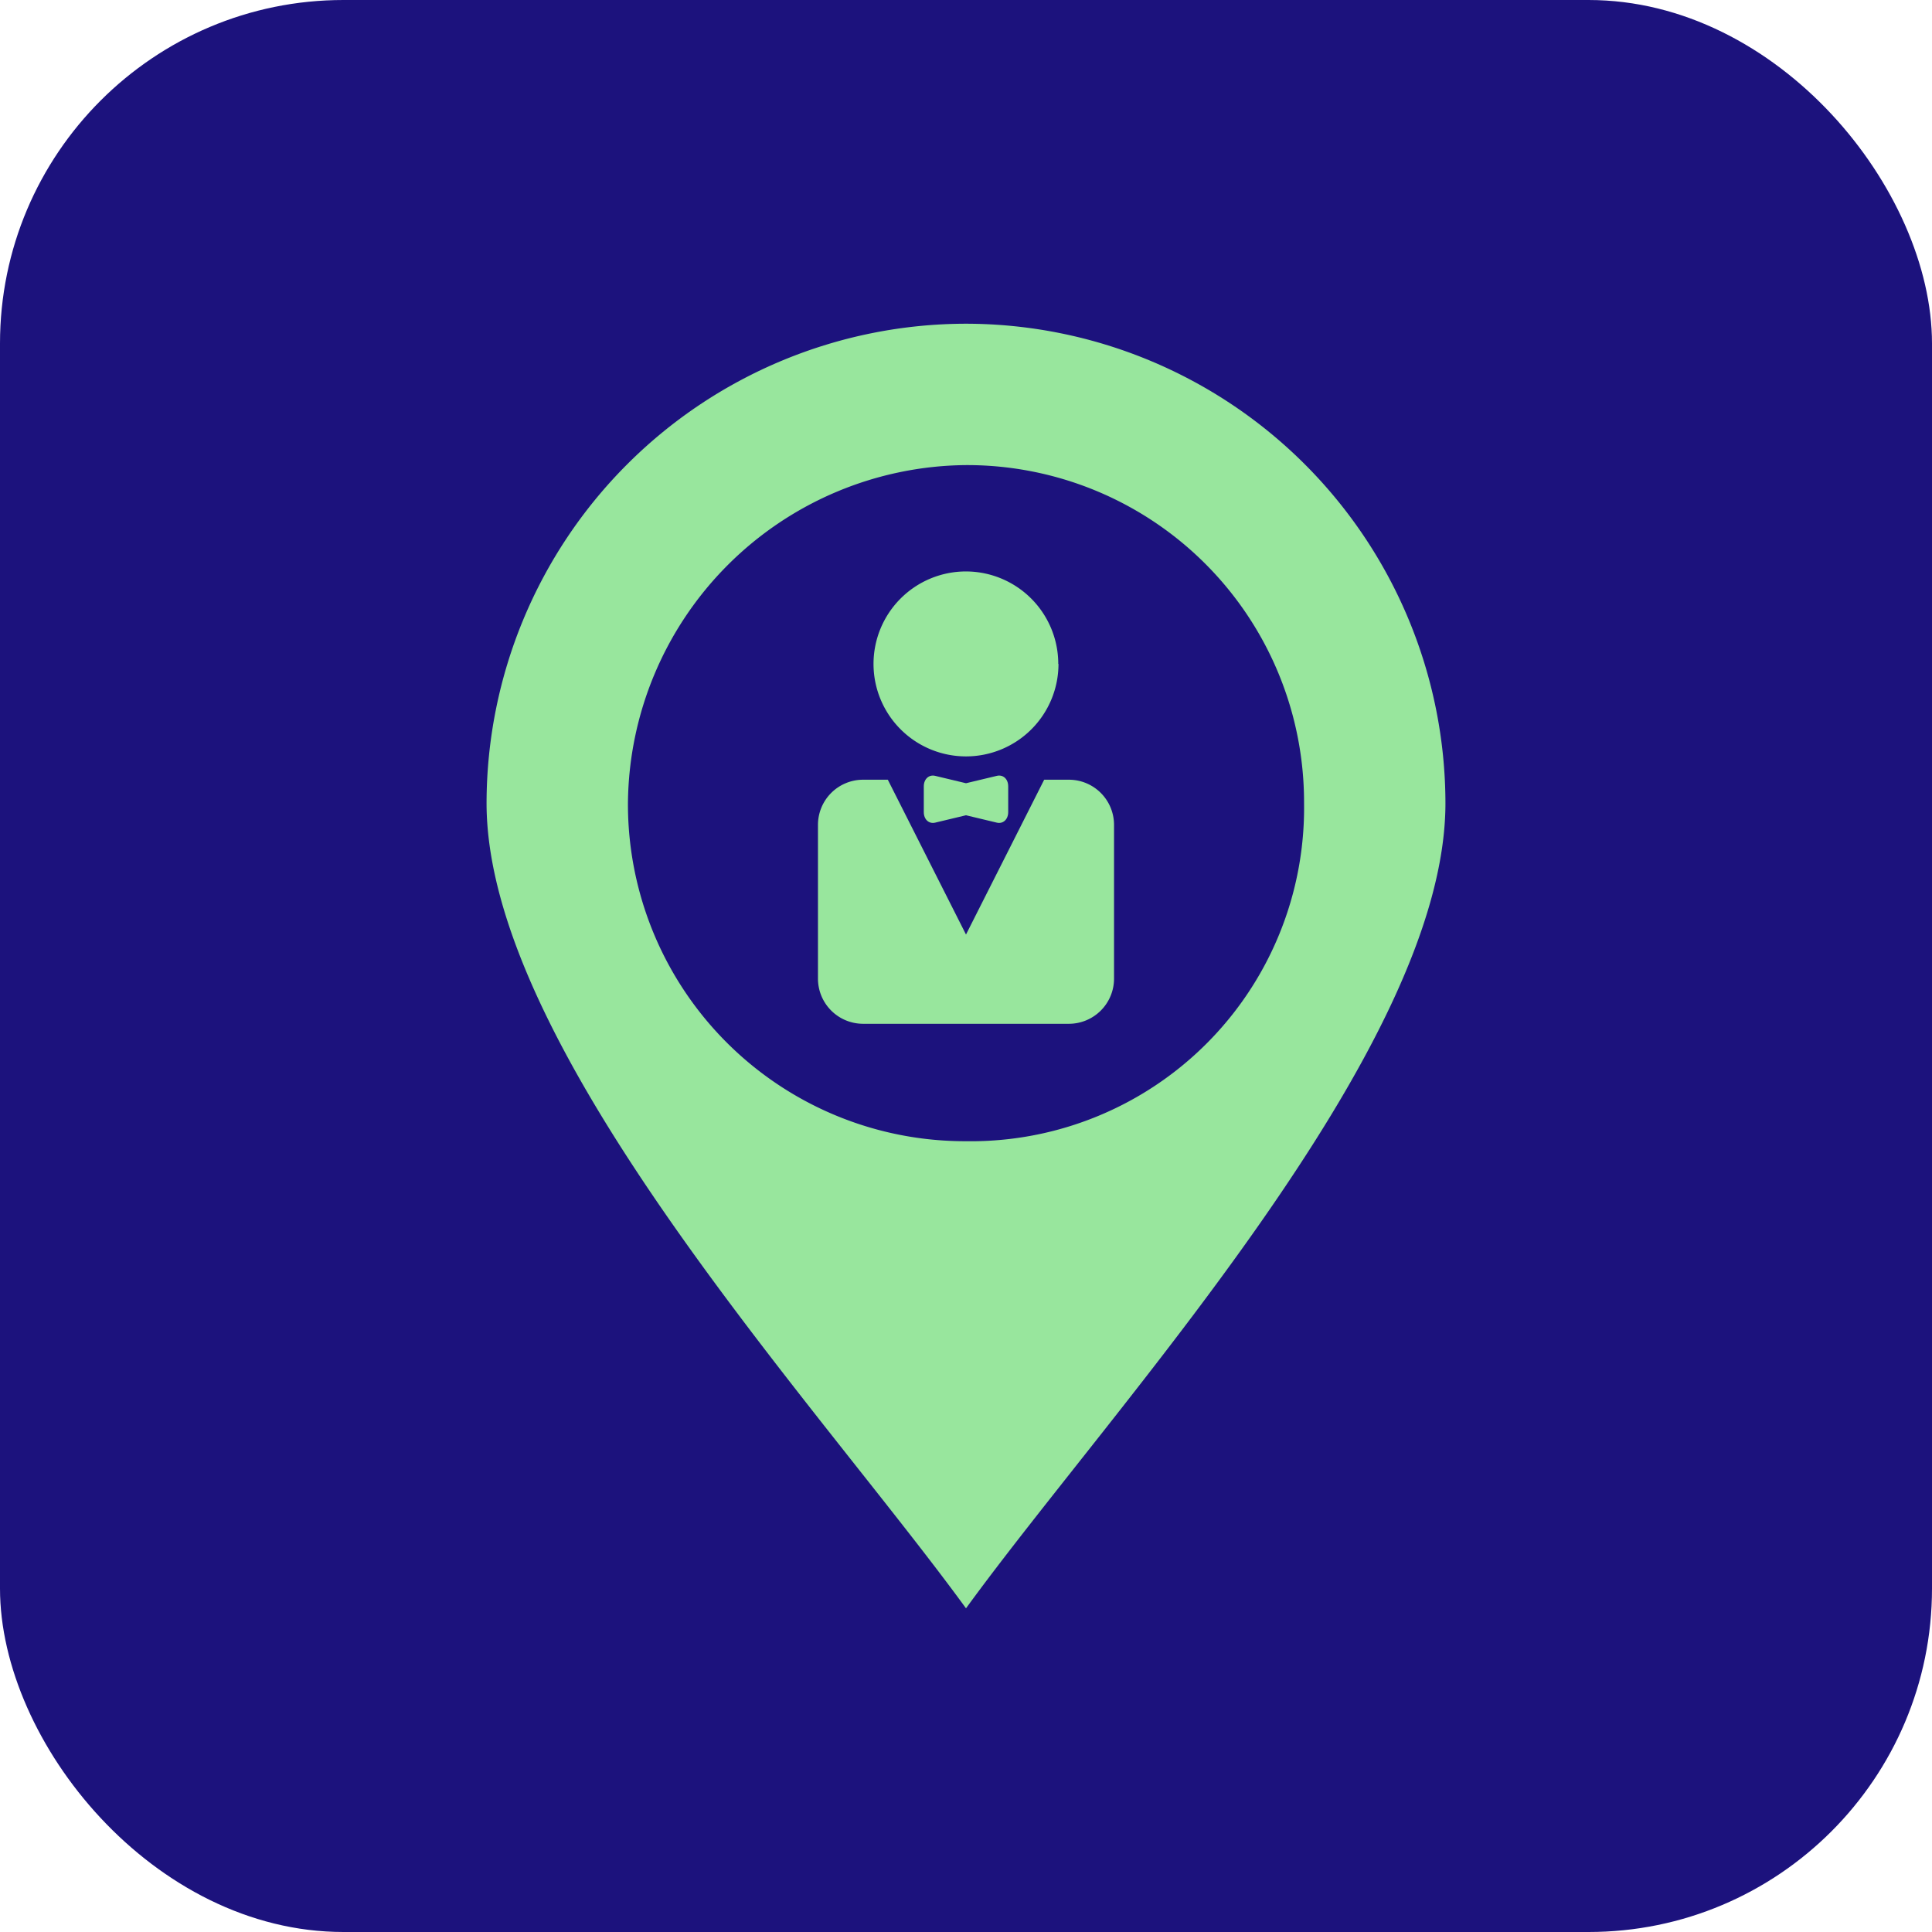 <svg xmlns="http://www.w3.org/2000/svg" width="45" height="45" viewBox="0 0 45 45">
  <g id="Mapping_Stewards_with_tables" data-name="Mapping Stewards with tables" transform="translate(-29 -212)">
    <g id="installation" transform="translate(29 212)">
      <rect id="Rectangle_4" data-name="Rectangle 4" width="45" height="45" rx="8" fill="#1c127d"/>
      <g id="noun-mapping-2003162" transform="translate(-129.667 7.54)">
        <path id="Path_86932" data-name="Path 86932" d="M152.167,0a11.181,11.181,0,0,1,11.167,11.167c0,5.727-7.731,14.029-11.167,18.754C148.731,25.2,141,16.893,141,11.167A11.181,11.181,0,0,1,152.167,0Zm0,3.293a7.851,7.851,0,0,1,7.874,7.874,7.762,7.762,0,0,1-7.874,7.874,7.851,7.851,0,0,1-7.874-7.874A7.944,7.944,0,0,1,152.167,3.293Z" transform="translate(0)" fill="#98e69d" fill-rule="evenodd"/>
        <g id="noun-waiter-4891086" transform="translate(148.719 5.77)">
          <path id="Path_86933" data-name="Path 86933" d="M249.059,24.794A2.154,2.154,0,1,1,246.9,22.64a2.154,2.154,0,0,1,2.154,2.154" transform="translate(-243.457 -22.64)" fill="#98e69d"/>
          <path id="Path_86934" data-name="Path 86934" d="M187.407,259.63h-.575l-.826,1.636-.995,1.97-.995-1.97-.826-1.636h-.575a1.052,1.052,0,0,0-1.052,1.052v3.581a1.052,1.052,0,0,0,1.052,1.052h4.792a1.052,1.052,0,0,0,1.052-1.052v-3.581a1.052,1.052,0,0,0-1.052-1.052Z" transform="translate(-181.563 -254.779)" fill="#98e69d"/>
          <path id="Path_86935" data-name="Path 86935" d="M303.682,254.928l-.718.172-.718-.172c-.146-.035-.265.075-.265.245v.6c0,.17.119.28.265.245l.718-.172.718.172c.145.035.265-.075.265-.245v-.6C303.947,255,303.827,254.893,303.682,254.928Z" transform="translate(-299.516 -250.167)" fill="#98e69d"/>
        </g>
      </g>
    </g>
  </g>
</svg>
